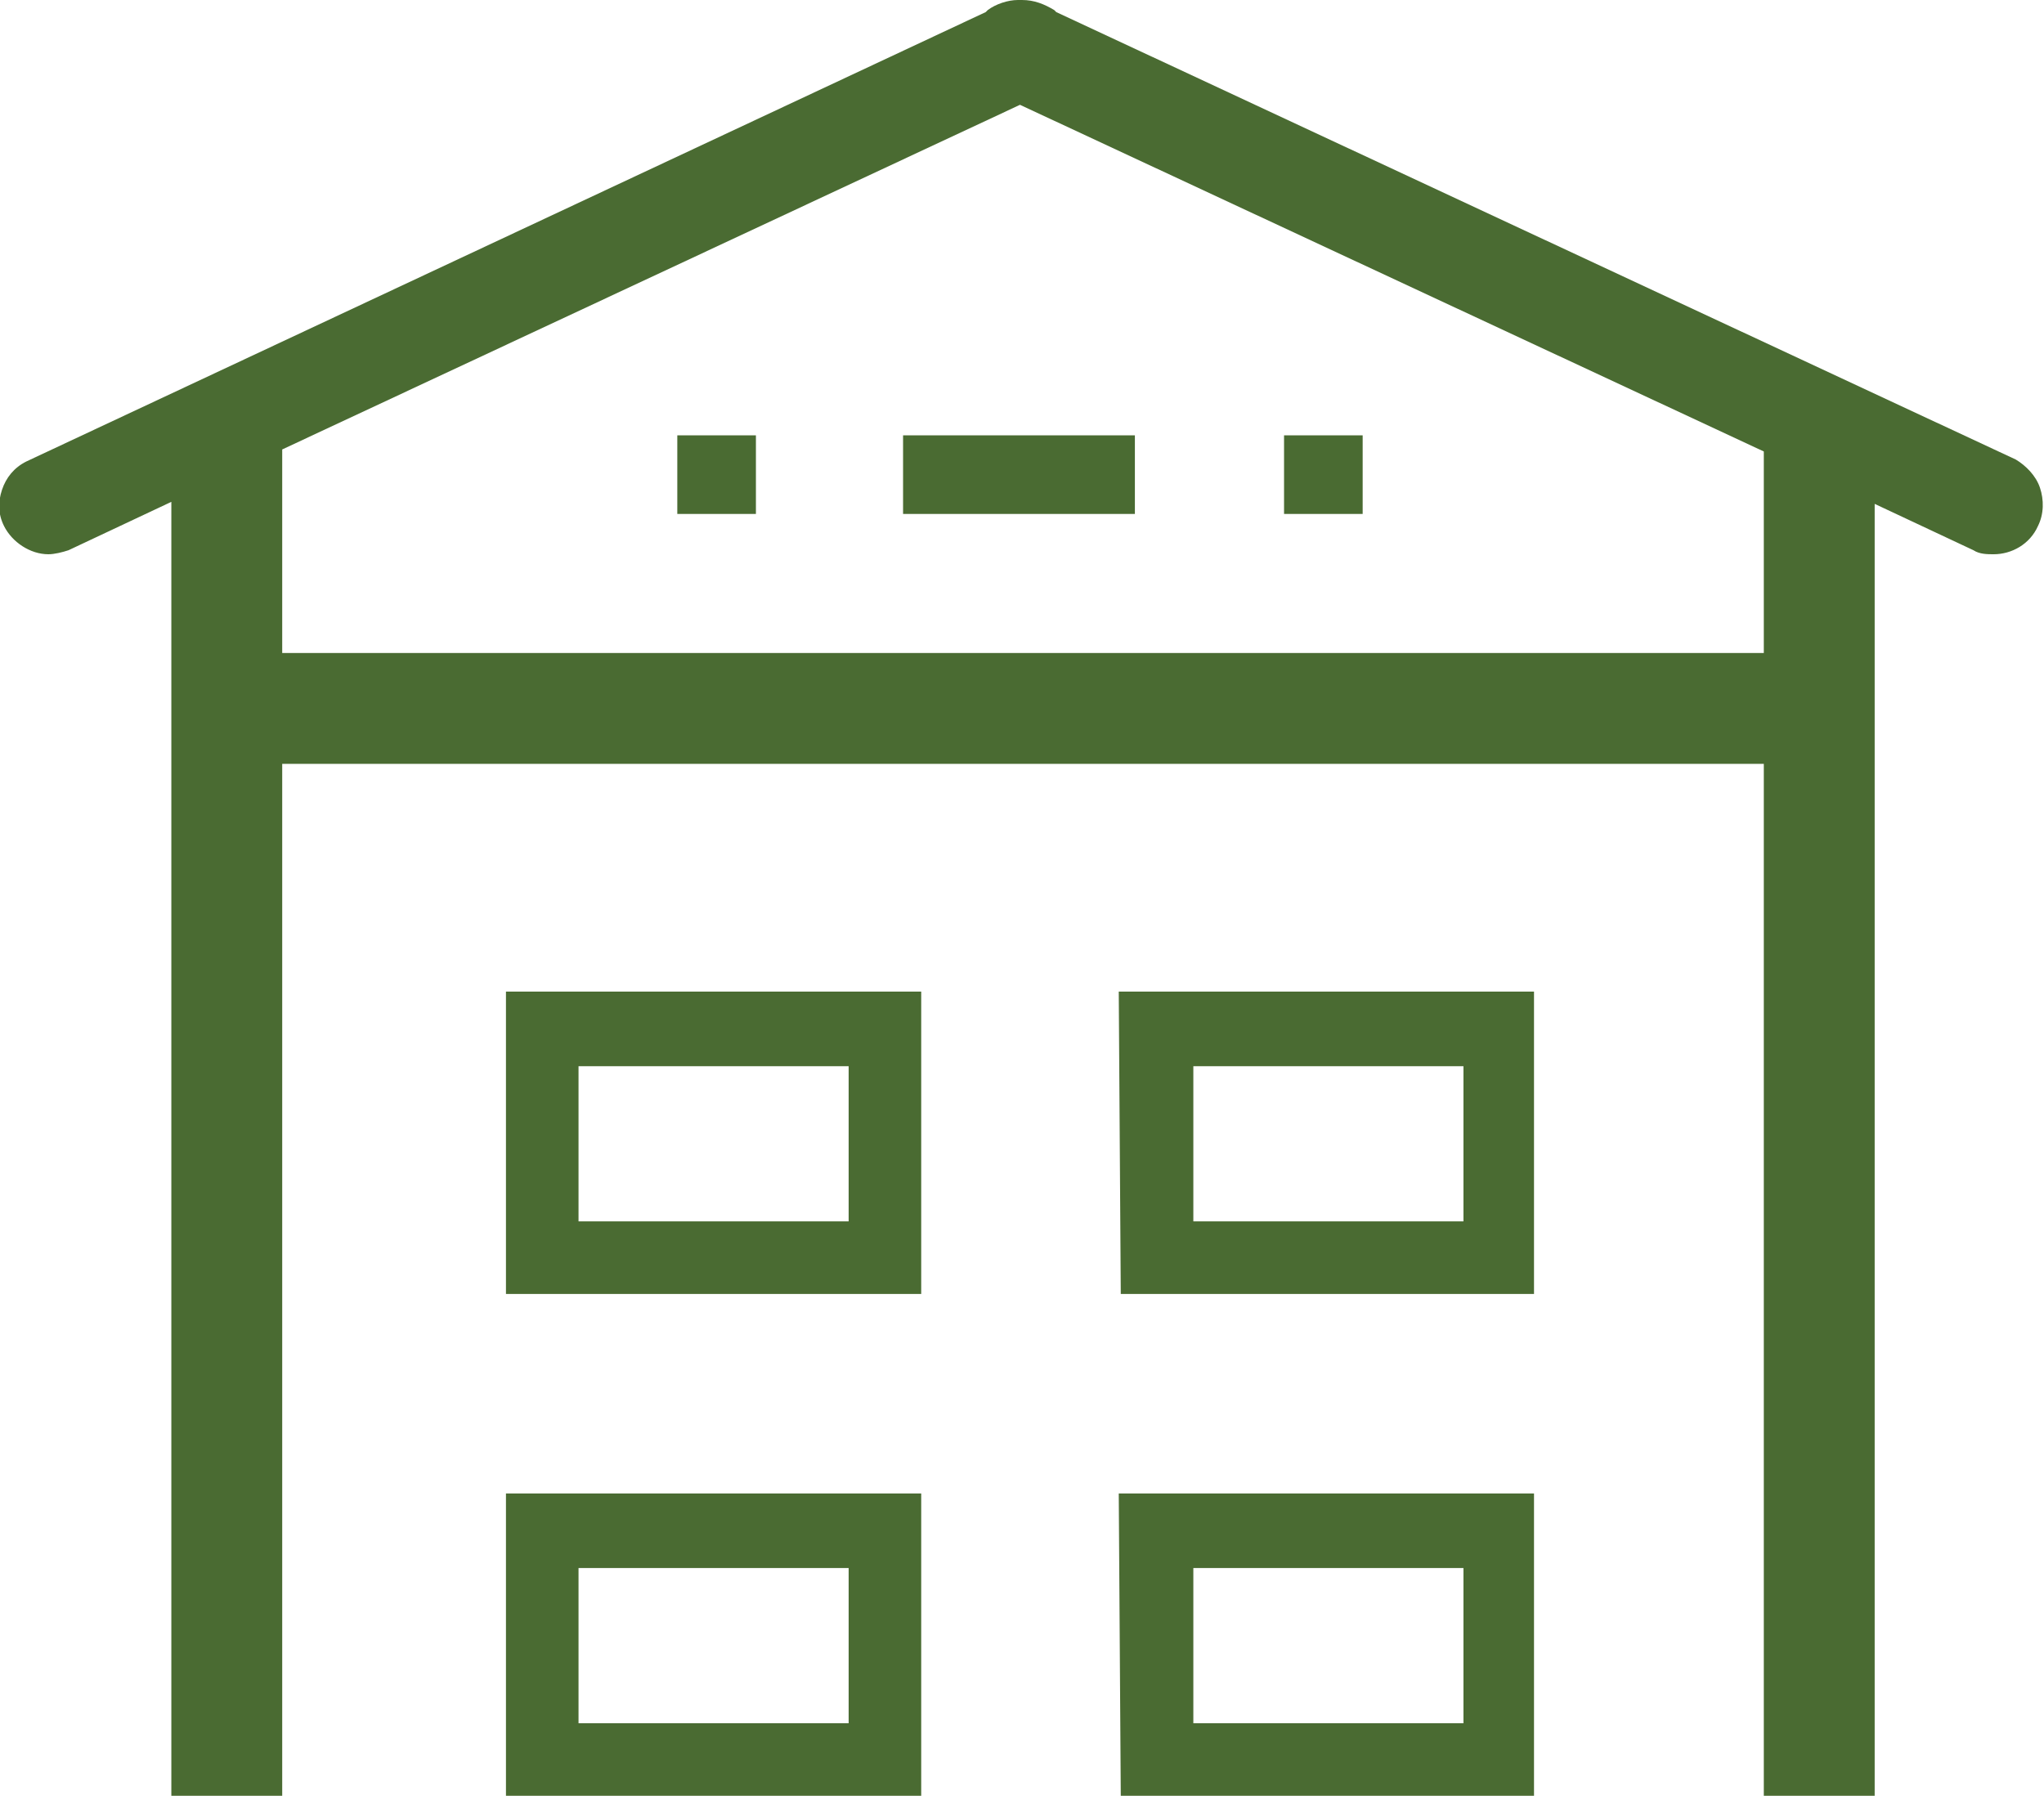 <?xml version="1.0" encoding="utf-8"?>
<!-- Generator: Adobe Illustrator 21.1.0, SVG Export Plug-In . SVG Version: 6.00 Build 0)  -->
<svg version="1.1" id="Layer_1" xmlns="http://www.w3.org/2000/svg" xmlns:xlink="http://www.w3.org/1999/xlink" x="0px" y="0px"
	 viewBox="0 0 101.4 89.1" style="enable-background:new 0 0 101.4 89.1;" xml:space="preserve">
<style type="text/css">
	.st0{fill:#4A6B32;}
</style>
<title>Asset 1</title>
<g id="Layer_2">
	<g id="Layer_1-2">
		<path class="st0" d="M101.2,24.2c-0.2-0.6-0.7-1.1-1.2-1.4L52.4,0.6l-0.1-0.1c-0.5-0.3-1-0.5-1.6-0.5h-0.2C50,0,49.4,0.2,49,0.5
			l-0.1,0.1L1.3,22.9c-0.6,0.3-1,0.8-1.2,1.4s-0.2,1.2,0.1,1.8c0.4,0.8,1.3,1.4,2.2,1.4c0.3,0,0.7-0.1,1-0.2l5.1-2.4v64.2H14V37.9
			h73.5v51.2H93V25l4.9,2.3c0.3,0.2,0.7,0.2,1,0.2c0.9,0,1.8-0.5,2.2-1.4C101.4,25.5,101.4,24.8,101.2,24.2z M87.5,32.4H14V22.3
			L50.6,5.2l36.9,17.2V32.4z"/>
		<path class="st0" d="M25.1,64.2h20.6v-15H25.1V64.2z M28.7,52.9h13.4v7.7H28.7V52.9z"/>
		<path class="st0" d="M55.6,64.2h20.5v-15H55.5L55.6,64.2L55.6,64.2z M59.2,52.9h13.4v7.7H59.2V52.9z"/>
		<path class="st0" d="M25.1,89.1h20.6v-15H25.1V89.1z M28.7,77.8h13.4v7.7H28.7V77.8z"/>
		<path class="st0" d="M55.6,89.1h20.5v-15H55.5L55.6,89.1L55.6,89.1z M59.2,77.8h13.4v7.7H59.2V77.8z"/>
		<rect x="33.6" y="21.6" class="st0" width="3.9" height="3.9"/>
		<rect x="63.7" y="21.6" class="st0" width="3.9" height="3.9"/>
		<rect x="44.8" y="21.6" class="st0" width="11.5" height="3.9"/>
	</g>
</g>
</svg>
